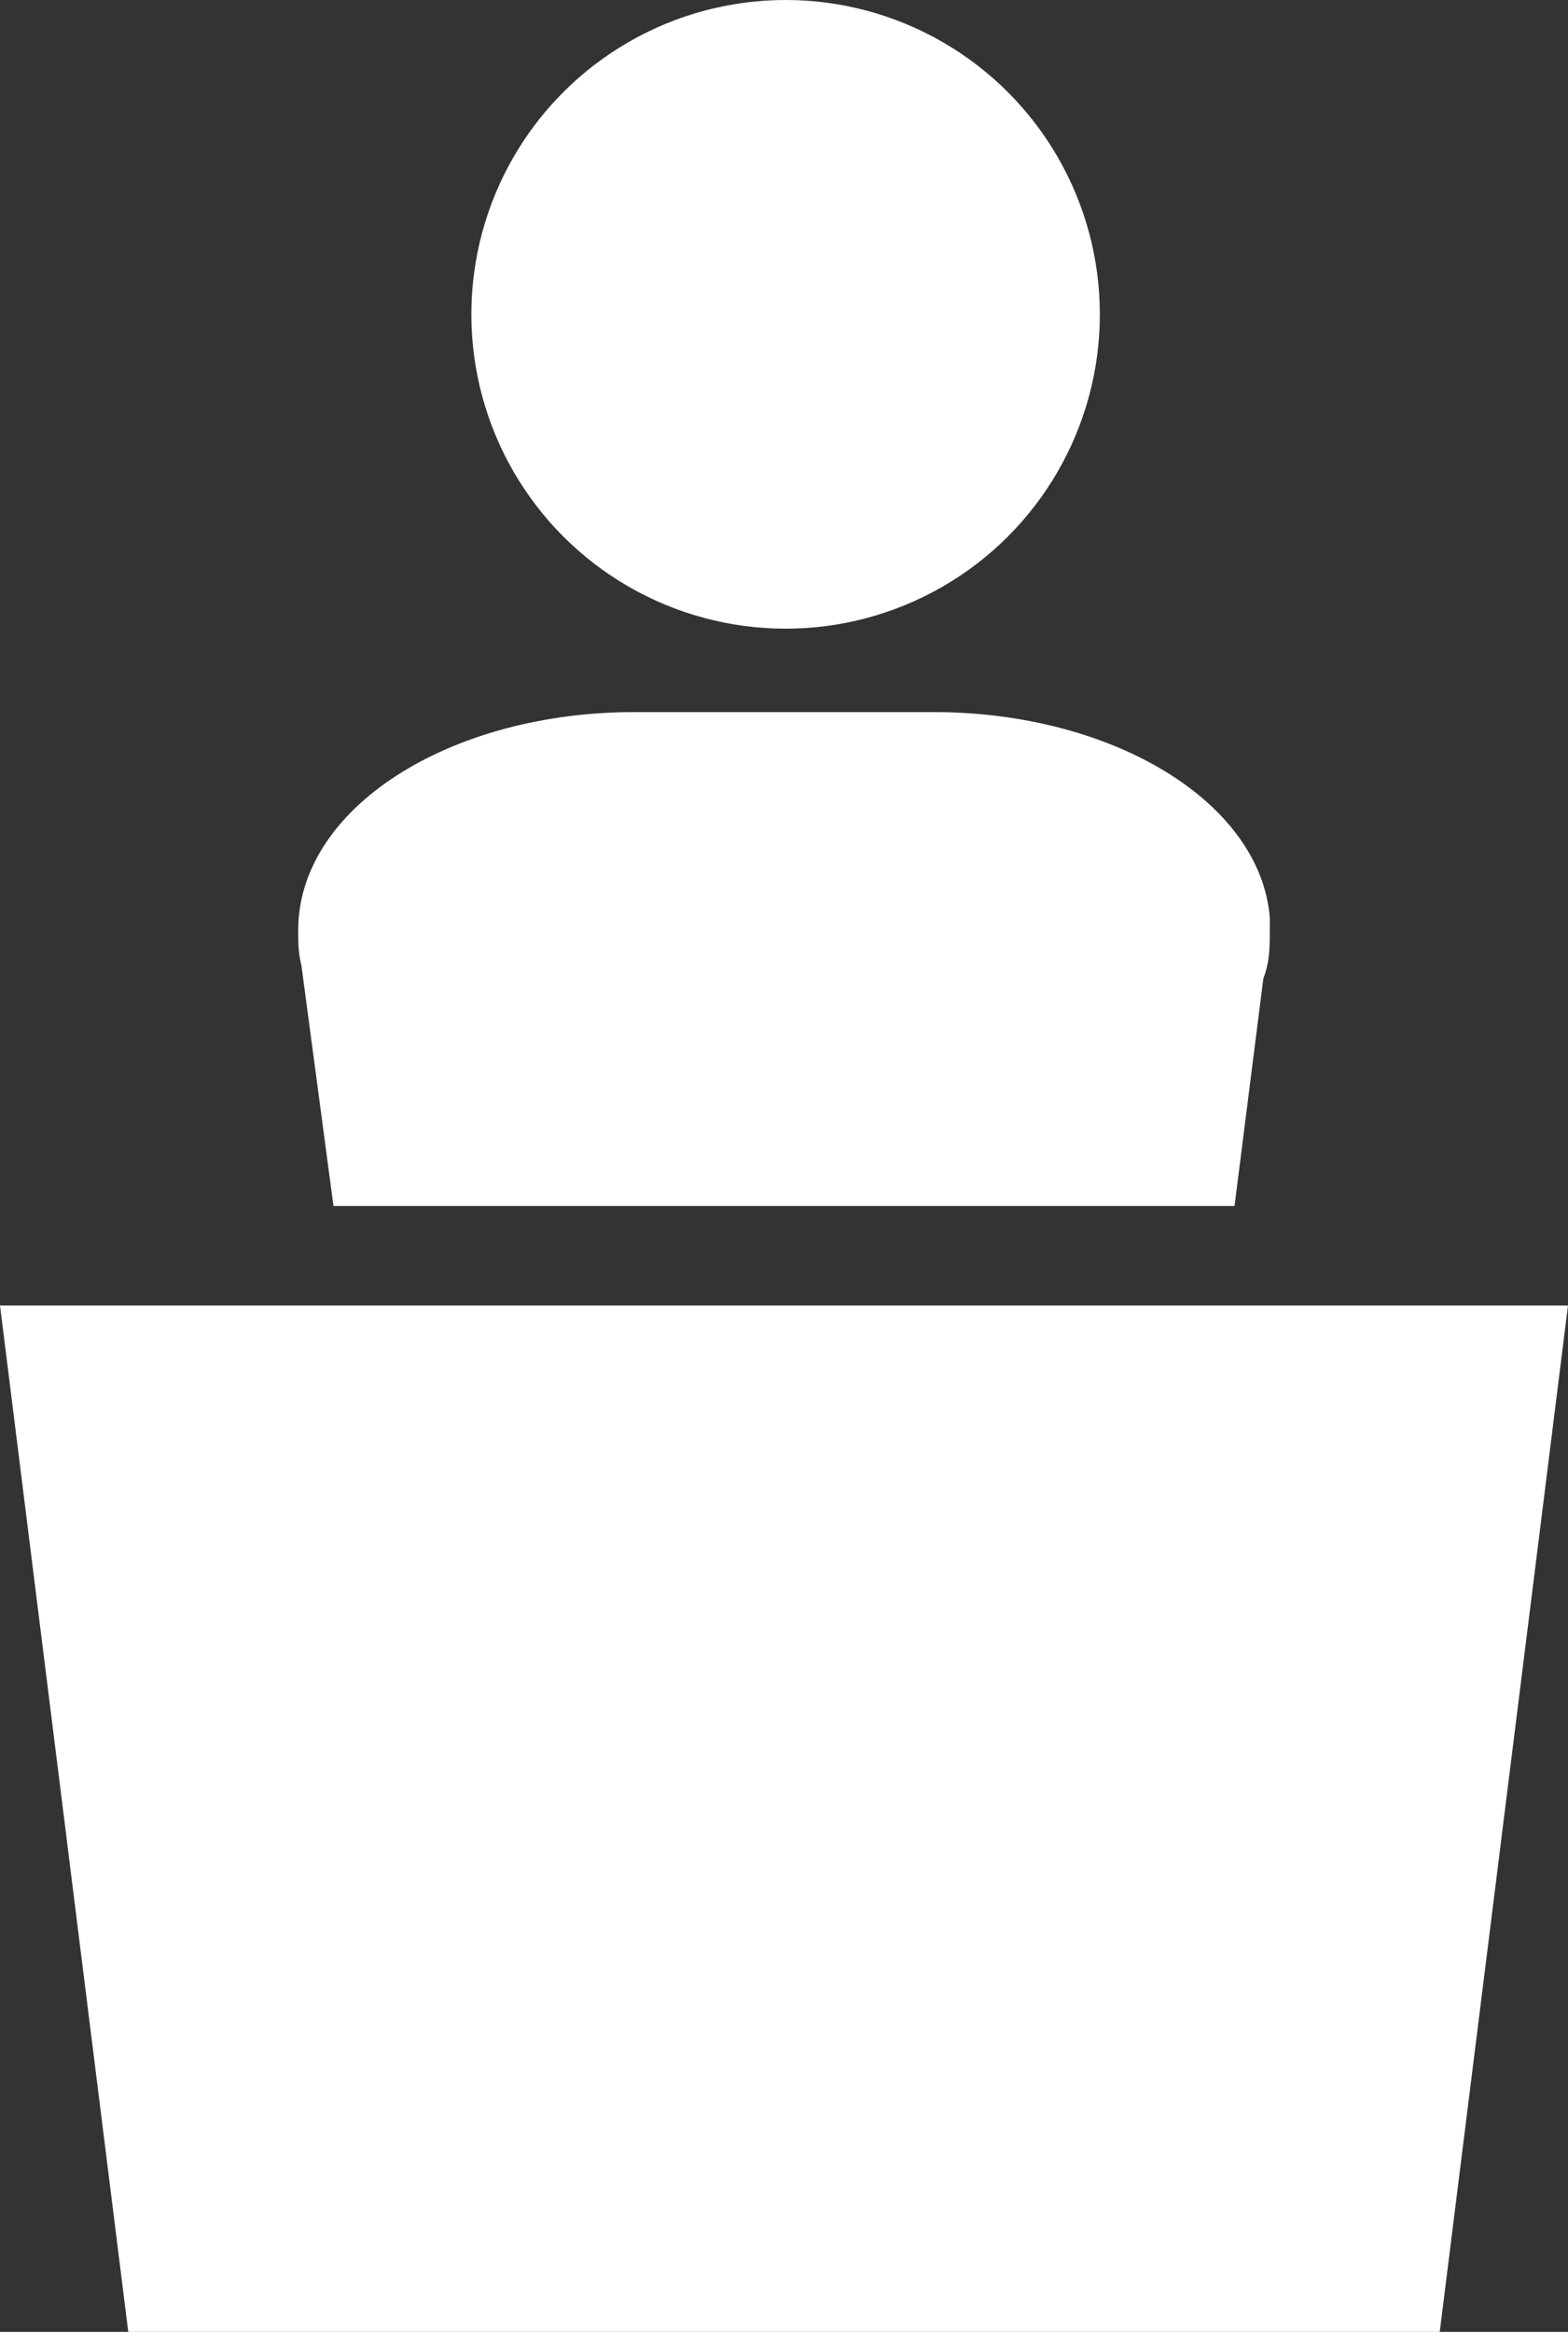 <?xml version="1.0" encoding="utf-8"?>
<!-- Generator: Adobe Illustrator 18.1.1, SVG Export Plug-In . SVG Version: 6.00 Build 0)  -->
<!DOCTYPE svg PUBLIC "-//W3C//DTD SVG 1.1//EN" "http://www.w3.org/Graphics/SVG/1.1/DTD/svg11.dtd">
<svg version="1.1" id="Layer_1" xmlns="http://www.w3.org/2000/svg" xmlns:xlink="http://www.w3.org/1999/xlink" x="0px" y="0px"
	 viewBox="0 0 48.9 72.7" enable-background="new 0 0 48.9 72.7" xml:space="preserve">
<rect x="0" y="0" width="48.9" height="72.7" fill="#333333" stroke="none"/>
<g>
	<circle fill="#FFFFFF" cx="24.5" cy="9.8" r="9.8"/>
	<path fill="#FFFFFF" d="M10.4,37.6h28.1l0.9-7.1c0.2-0.5,0.2-1,0.2-1.5c0-0.1,0-0.3,0-0.4l0,0h0c-0.3-3.6-4.9-6.4-10.5-6.4h-9.3
		c-5.8,0-10.5,3-10.5,6.8c0,0.4,0,0.7,0.1,1.1L10.4,37.6z"/>
	<polygon fill="#FFFFFF" points="38.5,40.7 10.4,40.7 0,40.7 4,72.7 44.9,72.7 48.9,40.7 	"/>
</g>
</svg>
